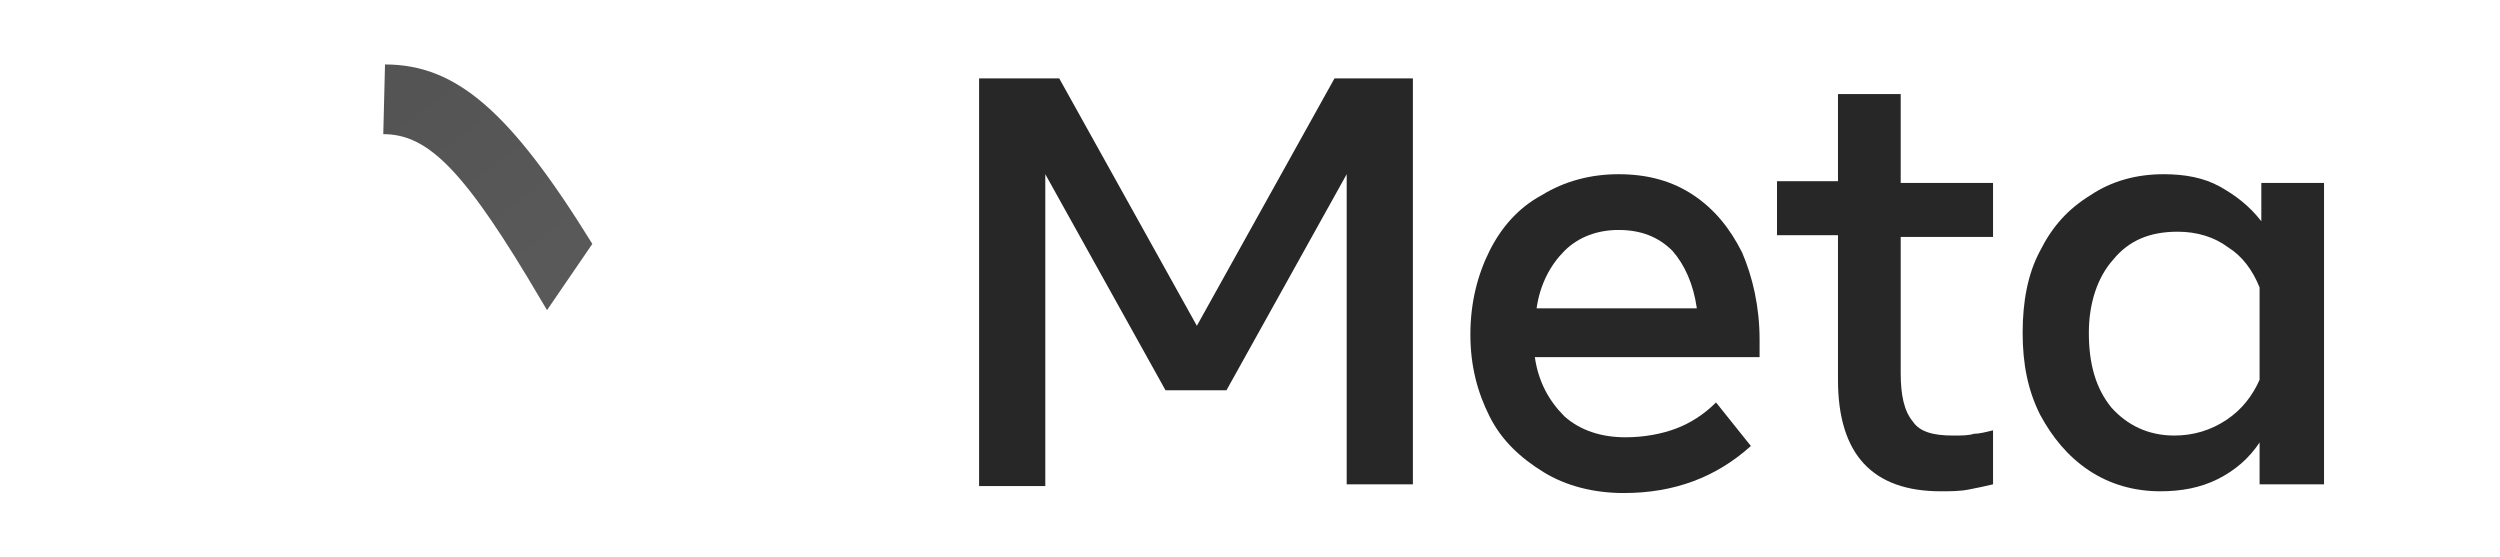 <?xml version="1.0" encoding="UTF-8"?>
<!-- Generator: Adobe Illustrator 27.7.0, SVG Export Plug-In . SVG Version: 6.00 Build 0)  -->
<svg xmlns="http://www.w3.org/2000/svg" xmlns:xlink="http://www.w3.org/1999/xlink" version="1.1" id="a" x="0px" y="0px" viewBox="0 0 143.5 32" style="enable-background:new 0 0 143.5 32;" xml:space="preserve">
<style type="text/css">
	.st0{fill:#272727;}
	.st1{clip-path:url(#SVGID_00000162323754361778917770000003679944370746452132_);}
	.st2{clip-path:url(#SVGID_00000183247357831620663230000014125471448008562063_);}
	.st3{clip-path:url(#SVGID_00000095328263090707359660000017150385768064893119_);}
	.st4{fill:url(#SVGID_00000052081179830831584390000001524899192820750989_);}
</style>
<g>
	<g>
		<path class="st0" d="M56.2,4.5h4.6l7.9,14.2l7.9-14.2h4.5v23.3h-3.8V10l-6.9,12.4h-3.5L60,10v17.9h-3.8V4.5z"></path>
		<path class="st0" d="M93.2,28.3c-1.7,0-3.3-0.4-4.6-1.2c-1.3-0.8-2.4-1.8-3.1-3.2c-0.7-1.4-1.1-2.9-1.1-4.7c0-1.8,0.4-3.4,1.1-4.8    c0.7-1.4,1.7-2.5,3-3.2c1.3-0.8,2.8-1.2,4.4-1.2c1.7,0,3.1,0.4,4.3,1.2c1.2,0.8,2.1,1.9,2.8,3.3c0.6,1.4,1,3.1,1,5v1H88.1    c0.2,1.4,0.8,2.5,1.7,3.4c0.9,0.8,2.1,1.2,3.5,1.2c1.1,0,2.1-0.2,2.9-0.5c0.8-0.3,1.6-0.8,2.3-1.5l2,2.5    C98.5,27.4,96.1,28.3,93.2,28.3z M96,14.4c-0.8-0.8-1.8-1.2-3.1-1.2c-1.2,0-2.3,0.4-3.1,1.2c-0.8,0.8-1.4,1.9-1.6,3.3h9.2    C97.2,16.3,96.7,15.2,96,14.4z"></path>
		<path class="st0" d="M105.5,13.5H102v-3.1h3.5V5.4h3.6v5.1h5.3v3.1h-5.3v7.8c0,1.3,0.2,2.2,0.7,2.8c0.4,0.6,1.2,0.8,2.3,0.8    c0.5,0,0.9,0,1.2-0.1c0.3,0,0.7-0.1,1.1-0.2v3.1c-0.4,0.1-0.9,0.2-1.4,0.3c-0.5,0.1-1.1,0.1-1.6,0.1c-3.9,0-5.9-2.1-5.9-6.4V13.5z    "></path>
		<path class="st0" d="M133.3,27.8h-3.6v-2.4c-0.6,0.9-1.4,1.6-2.4,2.1c-1,0.5-2.1,0.7-3.3,0.7c-1.5,0-2.9-0.4-4.1-1.2    c-1.2-0.8-2.1-1.9-2.8-3.2c-0.7-1.4-1-2.9-1-4.7c0-1.8,0.3-3.4,1-4.7c0.7-1.4,1.6-2.4,2.9-3.2c1.2-0.8,2.6-1.2,4.2-1.2    c1.2,0,2.3,0.2,3.2,0.7c0.9,0.5,1.7,1.1,2.4,2v-2.2h3.6V27.8z M129.7,16.5c-0.4-1-1-1.8-1.8-2.3c-0.8-0.6-1.8-0.9-2.9-0.9    c-1.6,0-2.8,0.5-3.7,1.6c-0.9,1-1.4,2.5-1.4,4.2c0,1.8,0.4,3.2,1.3,4.3c0.9,1,2.1,1.6,3.6,1.6c1.1,0,2.1-0.3,3-0.9    c0.9-0.6,1.5-1.4,1.9-2.3V16.5z"></path>
	</g>
	<g>
		<g>
			<g>
				<g>
					<defs>
						<path id="SVGID_1_" d="M38,3.7c-3,0-5.4,2.3-7.5,5.2c-2.9-3.8-5.4-5.2-8.4-5.2c-6,0-10.6,7.8-10.6,16.1c0,5.2,2.5,8.4,6.7,8.4        c3,0,5.2-1.4,9.1-8.2c0,0,1.6-2.8,2.7-4.8c0.4,0.6,0.8,1.3,1.2,2l1.8,3c3.5,5.9,5.5,7.9,9.1,7.9c4.1,0,6.4-3.3,6.4-8.6        C48.4,11,43.7,3.7,38,3.7z M24.3,18.3c-3.1,4.9-4.2,6-6,6c-1.8,0-2.9-1.6-2.9-4.4c0-6,3-12.2,6.6-12.2c1.9,0,3.6,1.1,6,4.7        C25.7,16,24.3,18.3,24.3,18.3z M36.1,17.7L34,14c-0.6-1-1.1-1.8-1.7-2.6c2-3,3.6-4.5,5.5-4.5c4,0,7.2,5.9,7.2,13.1        c0,2.7-0.9,4.3-2.8,4.3C40.4,24.3,39.5,23.1,36.1,17.7z"></path>
					</defs>
					<clipPath id="SVGID_00000150780938537178711980000000154822050985982099_">
						<use xlink:href="#SVGID_1_" style="overflow:visible;"></use>
					</clipPath>
					<g style="clip-path:url(#SVGID_00000150780938537178711980000000154822050985982099_);">
						<g>
							<g>
								<defs>
									<rect id="SVGID_00000121963893494564138800000007904866052869454227_" x="10.3" y="2.5" width="39.4" height="27"></rect>
								</defs>
								<clipPath id="SVGID_00000175296425697669497680000017000438590710091188_">
									<use xlink:href="#SVGID_00000121963893494564138800000007904866052869454227_" style="overflow:visible;"></use>
								</clipPath>
								<g style="clip-path:url(#SVGID_00000175296425697669497680000017000438590710091188_);">
									<g>
										<defs>
											<rect id="SVGID_00000174595039788921052330000001235691879036213894_" x="10.3" y="2.5" width="39.4" height="27"></rect>
										</defs>
										<clipPath id="SVGID_00000124126774639360335360000008589634429771441314_">
											<use xlink:href="#SVGID_00000174595039788921052330000001235691879036213894_" style="overflow:visible;"></use>
										</clipPath>
										<g style="clip-path:url(#SVGID_00000124126774639360335360000008589634429771441314_);">
											
												<image style="overflow:visible;" width="338" height="231" transform="matrix(0.117 0 0 0.117 10.171 2.505)">
											</image>
										</g>
									</g>
								</g>
							</g>
						</g>
					</g>
				</g>
			</g>
		</g>
		<g>
			
				<linearGradient id="SVGID_00000041275624960875746880000007628215238653607339_" gradientUnits="userSpaceOnUse" x1="32.753" y1="17.191" x2="22.53" y2="30.587" gradientTransform="matrix(1 0 0 -1 0 34)">
				<stop offset="0.134" style="stop-color:#595959"></stop>
				<stop offset="0.873" style="stop-color:#545454"></stop>
			</linearGradient>
			<path style="fill:url(#SVGID_00000041275624960875746880000007628215238653607339_);" d="M34,14C29.3,6.4,26.2,3.7,22.1,3.7     l-0.1,4c2.6,0,4.7,2.1,9.1,9.6l0.3,0.5L34,14z"></path>
		</g>
	</g>
</g>
</svg>
